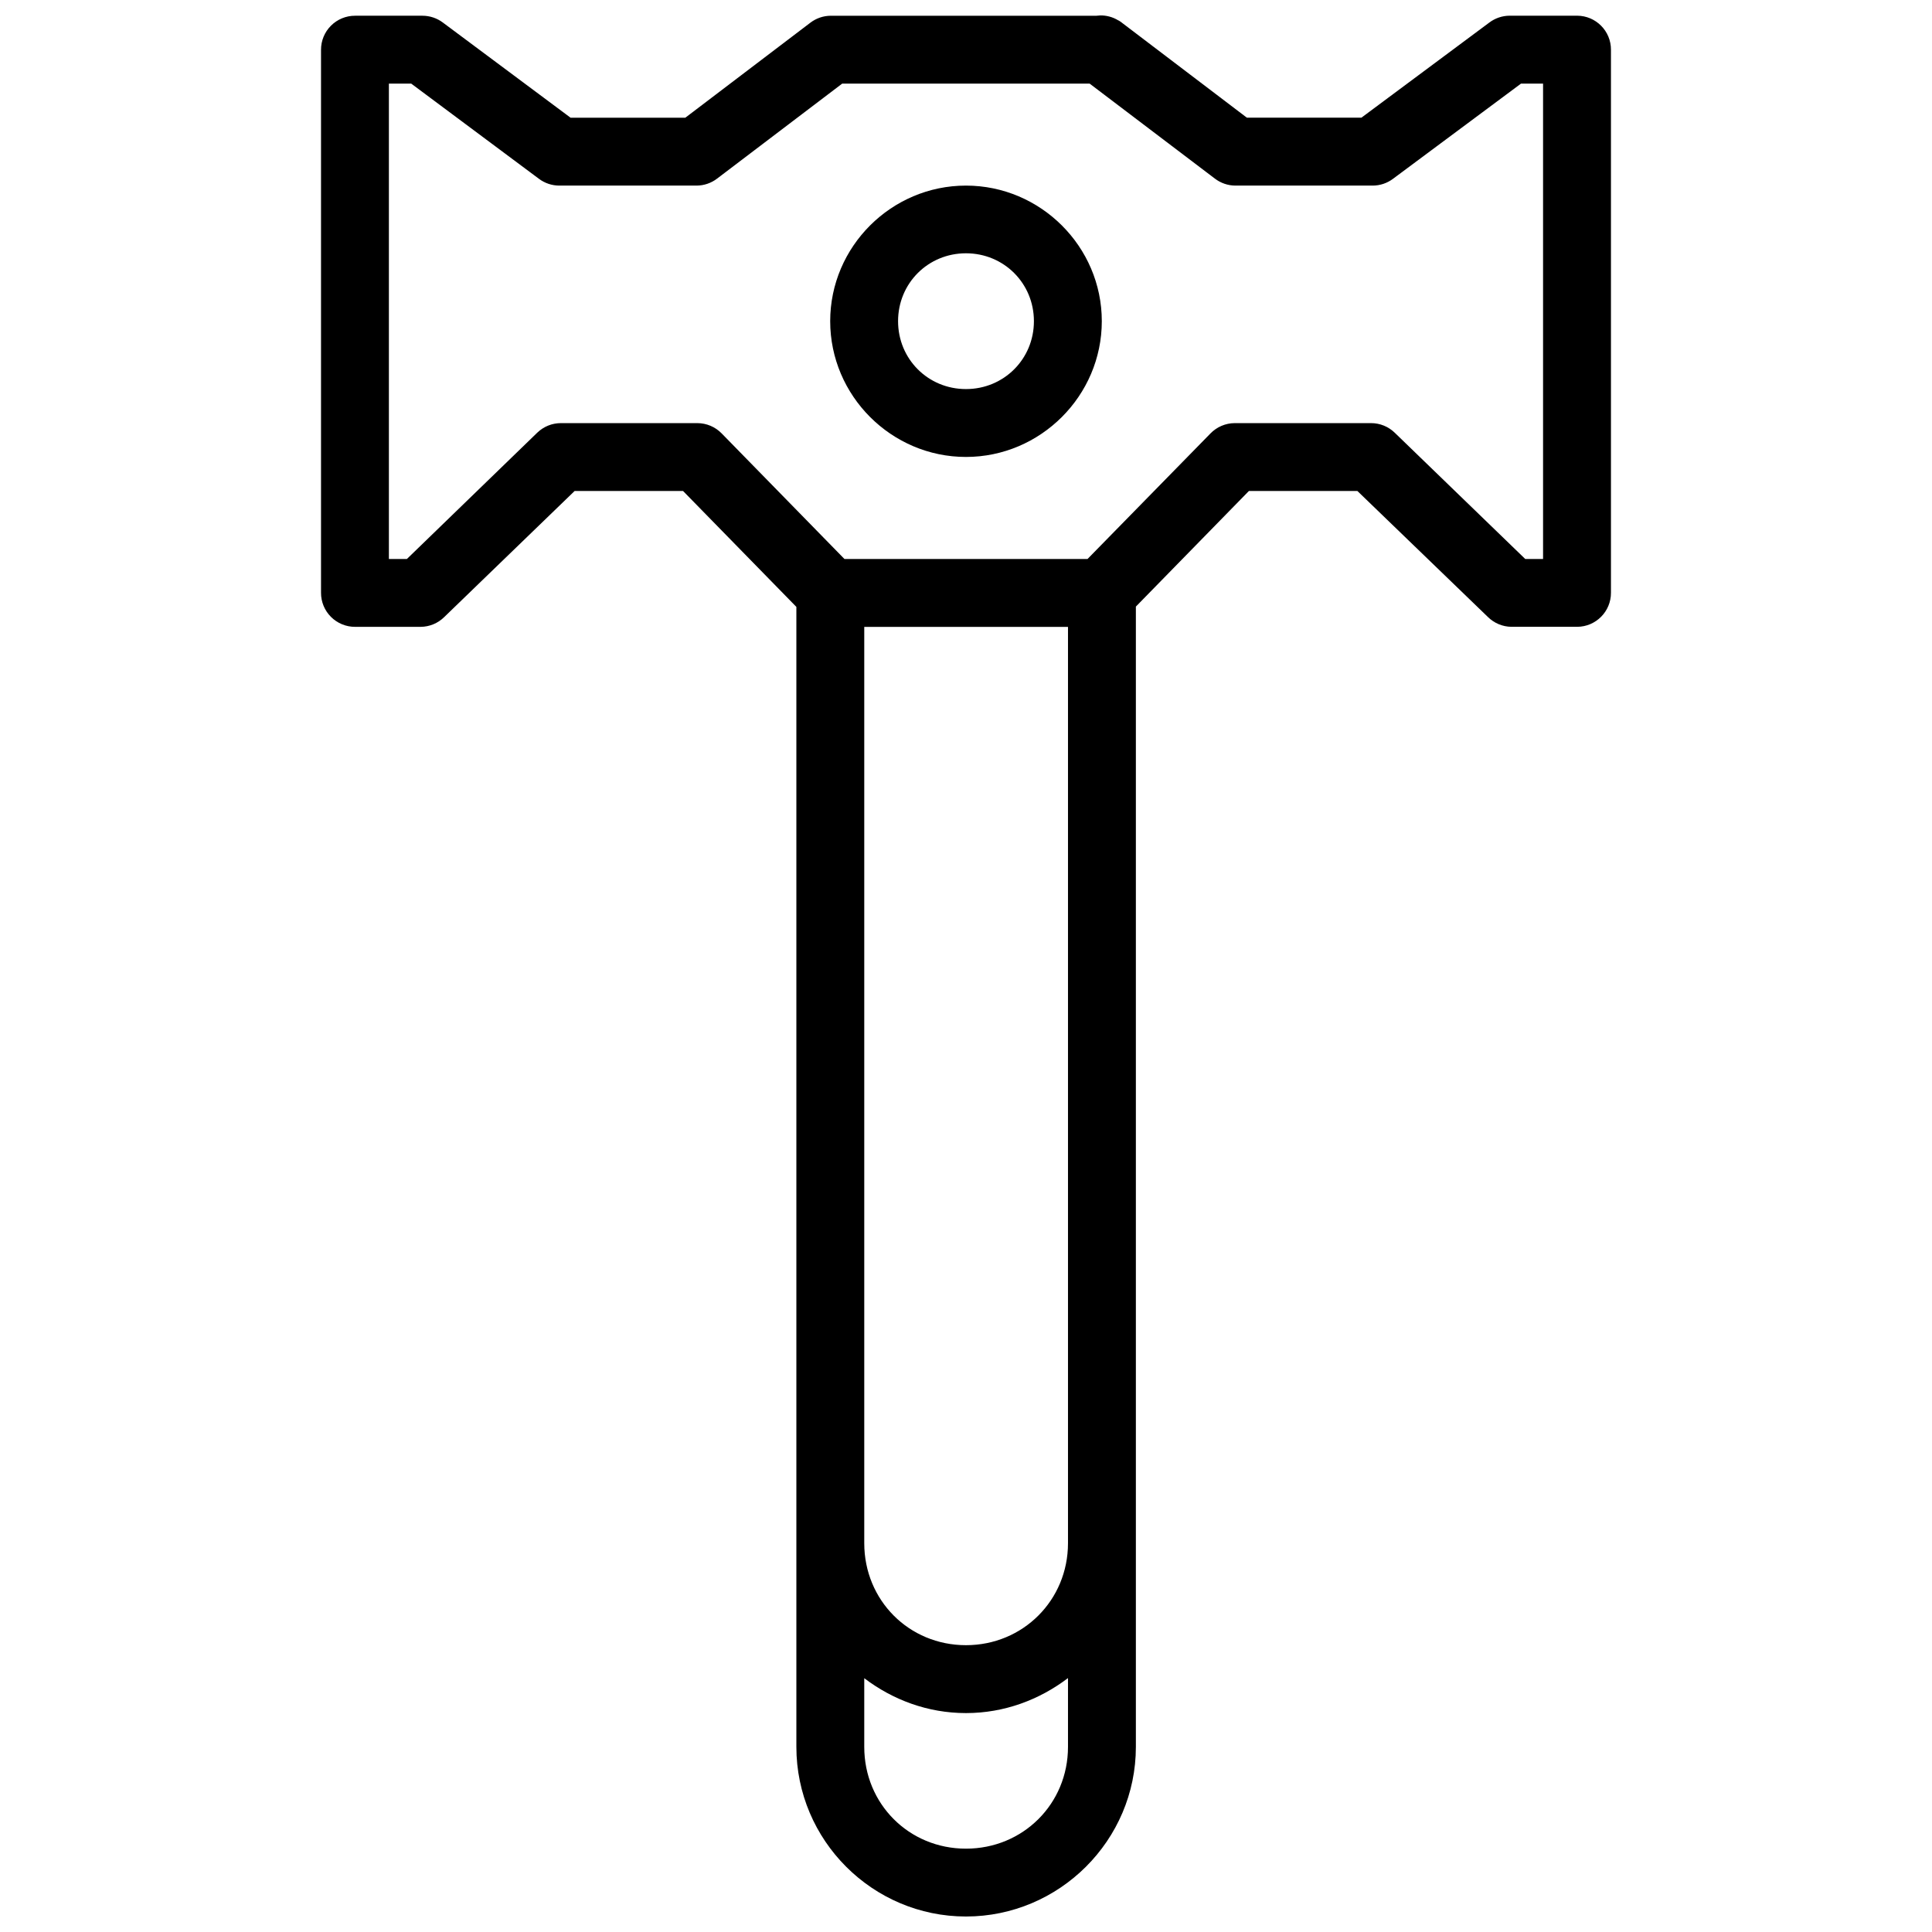 <?xml version="1.0" encoding="UTF-8"?>
<!-- The Best Svg Icon site in the world: iconSvg.co, Visit us! https://iconsvg.co -->
<svg width="800px" height="800px" version="1.1" viewBox="144 144 512 512" xmlns="http://www.w3.org/2000/svg">
 <defs>
  <clipPath id="a">
   <path d="m229 148.09h342v503.81h-342z"/>
  </clipPath>
 </defs>
 <g clip-path="url(#a)">
  <path d="m435.46 148.1c-0.297 0.012-0.598 0.035-0.895 0.074h-70.418c-1.949 0.012-3.844 0.66-5.394 1.844l-33.137 25.176h-30.41l-33.859-25.23c-1.551-1.16-3.438-1.789-5.375-1.793h-17.867c-2.398-0.008-4.699 0.941-6.394 2.637-1.699 1.695-2.644 3.996-2.637 6.394v143.89c-0.008 2.398 0.938 4.699 2.637 6.394 1.695 1.695 3.996 2.644 6.394 2.637h17.395c2.336-0.023 4.574-0.957 6.234-2.602l34.543-33.398h28.742l30.027 30.711v247.55c-0.008 0.191-0.008 0.387 0 0.578v53.973c0 24.762 20.18 44.961 44.941 44.961s45.031-20.199 45.031-44.961v-302.18l29.957-30.641h28.742l34.594 33.398c1.664 1.645 3.902 2.578 6.238 2.602h17.41c4.969-0.02 8.98-4.062 8.961-9.031v-143.89c0.02-4.969-3.992-9.008-8.961-9.031h-17.867c-1.938 0.004-3.824 0.633-5.375 1.793l-33.926 25.23h-30.359l-32.836-24.949h-0.004c-0.32-0.27-0.664-0.516-1.02-0.738-0.035-0.02-0.066-0.035-0.102-0.055-0.023-0.004-0.047-0.012-0.07-0.016-1.488-0.922-3.219-1.387-4.969-1.336zm-188.4 18.062h5.922l33.855 25.23c1.555 1.16 3.438 1.789 5.379 1.793h36.387c1.969-0.008 3.883-0.664 5.445-1.863l33.137-25.16h65.586l33.172 25.16c1.559 1.195 3.465 1.852 5.43 1.863h36.402c1.938-0.004 3.824-0.633 5.375-1.793l33.926-25.23h5.852v125.97h-4.727l-34.594-33.469c-1.672-1.617-3.906-2.527-6.234-2.531h-36.195c-2.402 0.02-4.699 1-6.379 2.723l-32.59 33.277h-64.426l-32.539-33.277c-1.691-1.734-4.008-2.715-6.43-2.723h-36.195c-2.328 0.004-4.562 0.914-6.238 2.531l-34.543 33.469h-4.777zm152.93 27.023c-19.766 0-35.98 16.164-35.98 35.93s16.215 35.98 35.98 35.98 36-16.215 36-35.98-16.234-35.93-36-35.93zm0 17.938c10.043 0 18.008 7.949 18.008 17.992s-7.965 17.992-18.008 17.992-17.992-7.949-17.992-17.992 7.949-17.992 17.992-17.992zm-26.953 99.004h53.992v242.84c0 15.105-11.934 27.023-27.039 27.023s-26.953-11.914-26.953-27.023zm53.992 278.58v18.238c0 15.105-11.934 26.969-27.039 26.969s-26.953-11.863-26.953-26.969v-18.203c7.535 5.719 16.809 9.242 26.953 9.242 10.168 0 19.48-3.539 27.039-9.277z" fill-rule="evenodd"/>
 </g>
</svg>